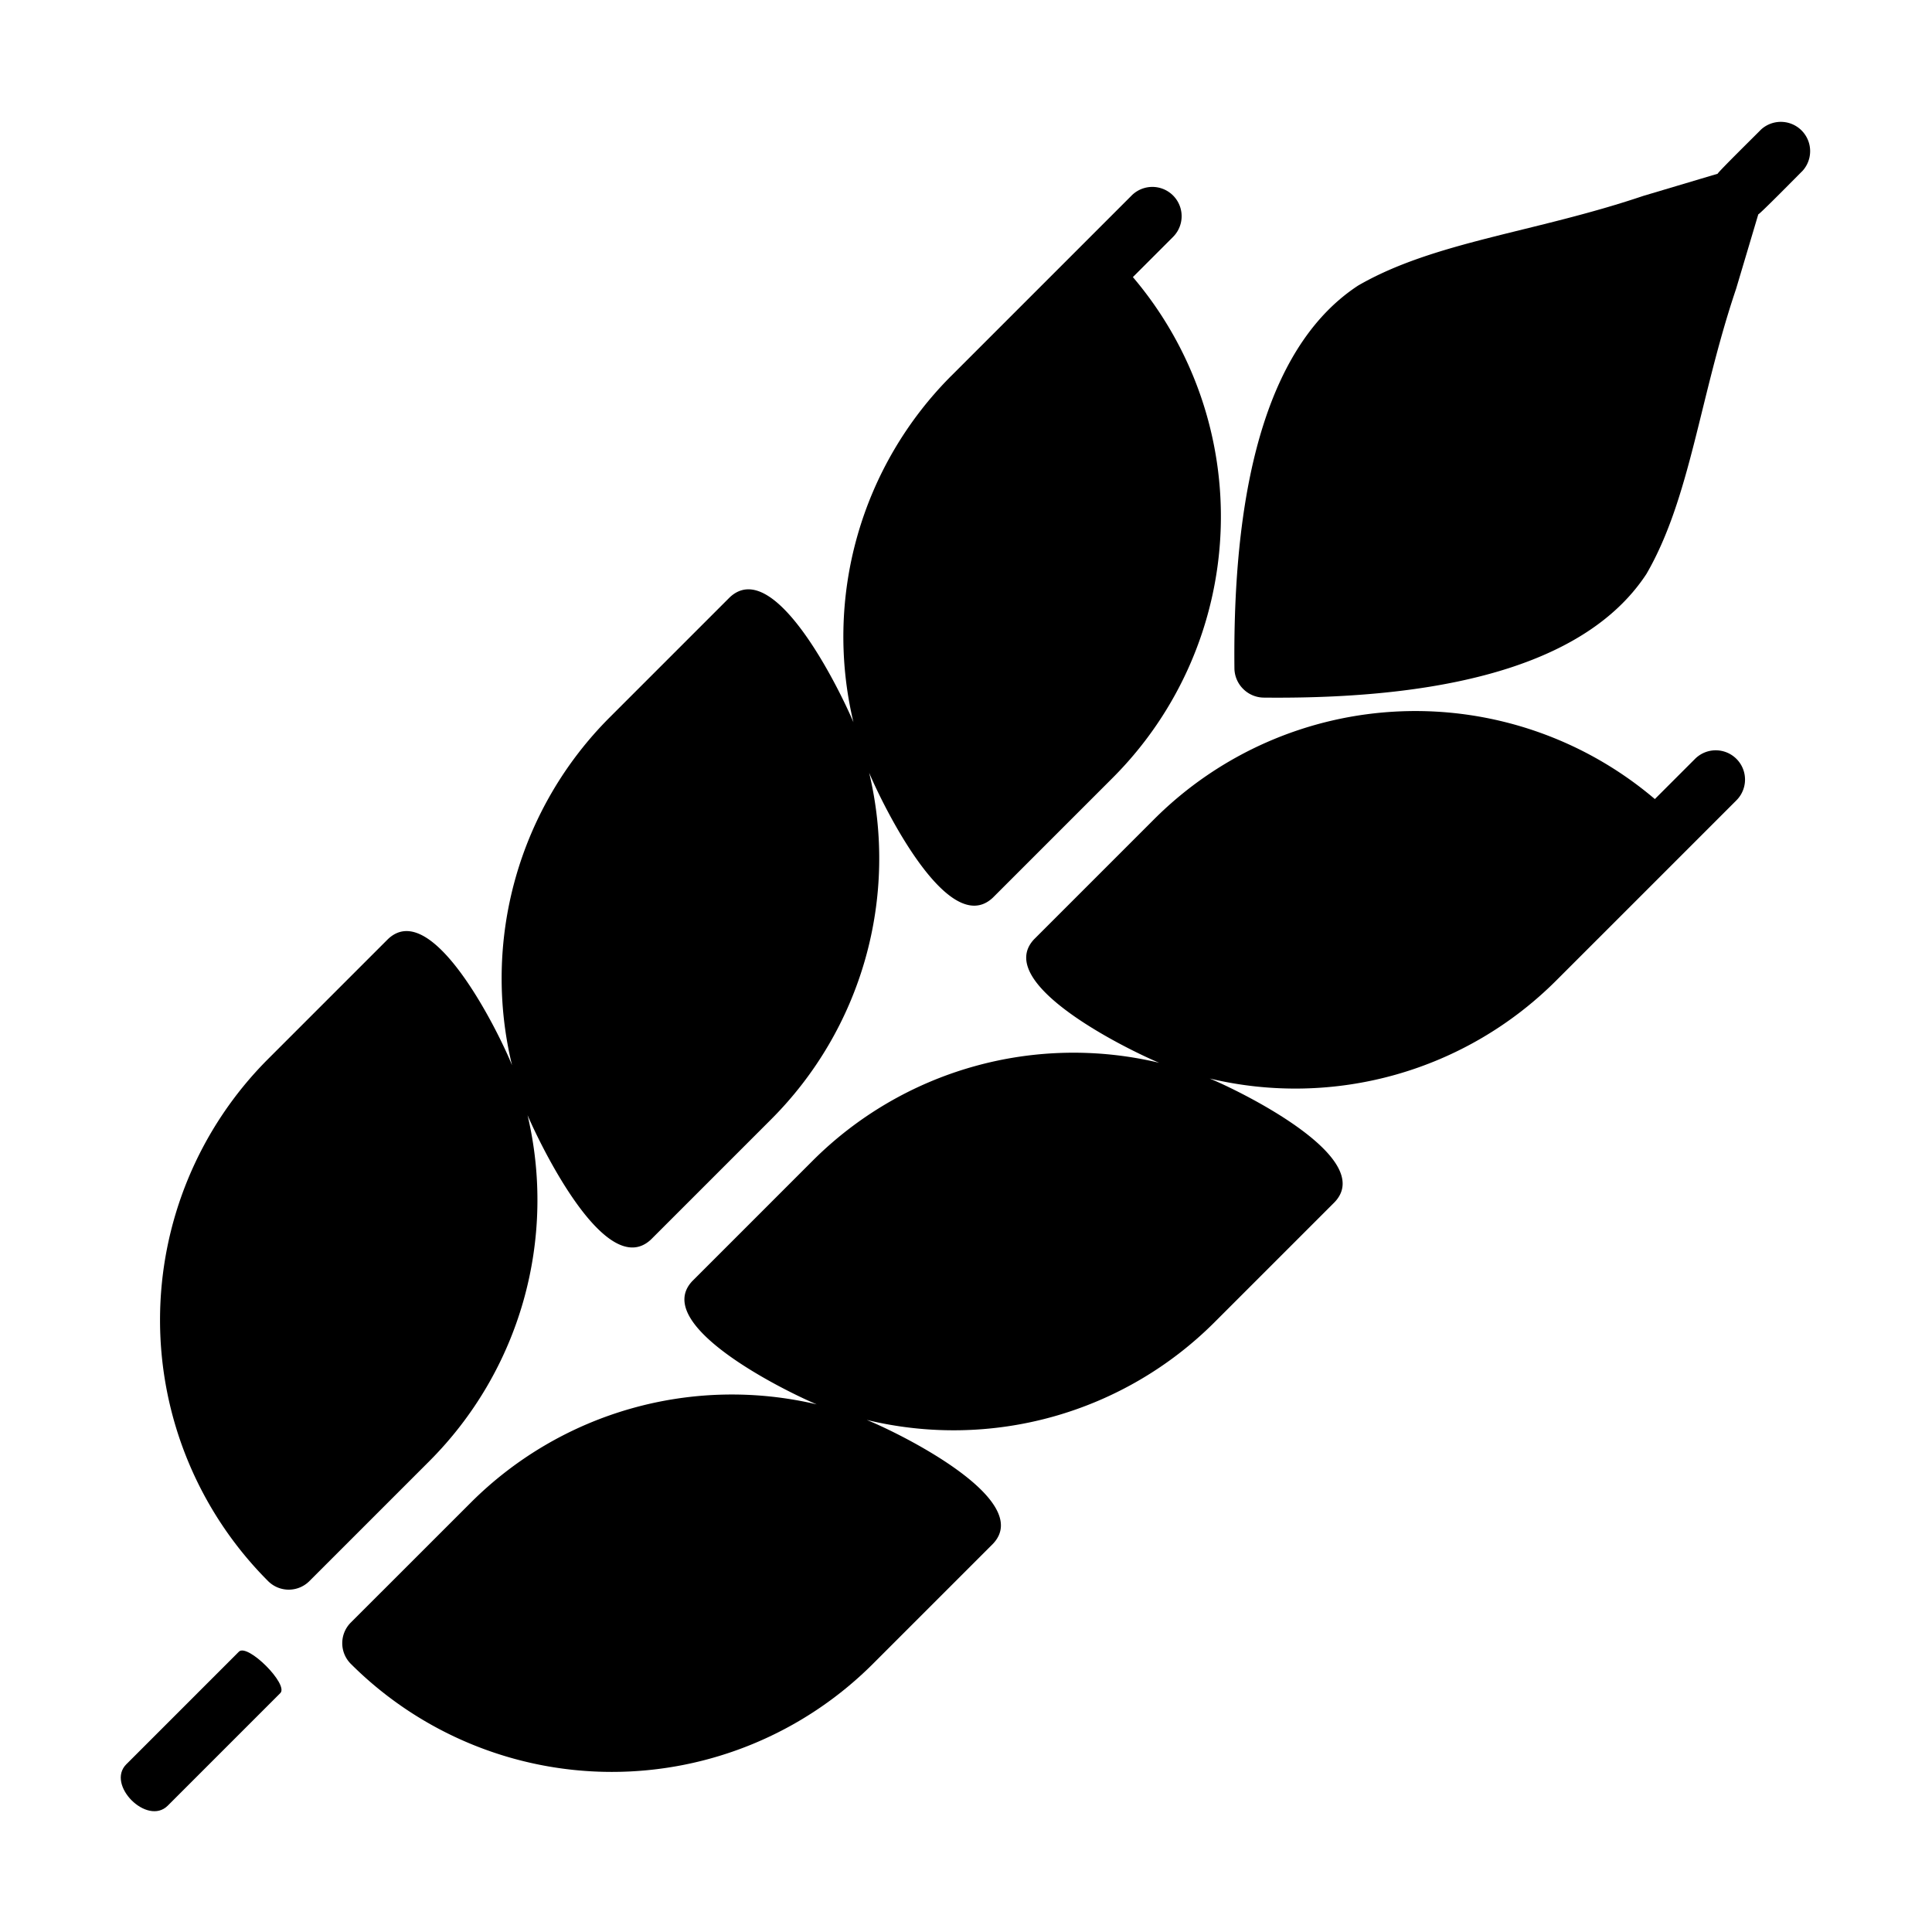 <svg xmlns="http://www.w3.org/2000/svg" id="glipy" viewBox="0 0 64 64"><path d="m15.597 49.775a12.237 12.237 0 0 1 11.459-3.253c-1.032-.432-5.512-2.63-4.117-4.09l3.98-3.98a12.225 12.225 0 0 1 11.48-3.246c-1.023-.426-5.537-2.628-4.138-4.097l3.98-3.98a12.245 12.245 0 0 1 16.578-.659l1.331-1.331a.97.97 0 0 1 1.372 1.372l-5.97 5.97a12.225 12.225 0 0 1 -11.48 3.246c1.032.426 5.536 2.632 4.138 4.097l-3.98 3.98a12.225 12.225 0 0 1 -11.521 3.232c1.025.41 5.591 2.642 4.179 4.11l-3.98 3.98a12.236 12.236 0 0 1 -17.285-.007.967.967 0 0 1 0-1.372z"></path><path d="m31.517 12.446 5.97-5.97a.97.97 0 0 1 1.372 1.372l-1.331 1.331a12.245 12.245 0 0 1 -.659 16.578l-3.98 3.98c-1.479 1.391-3.665-3.106-4.097-4.138a12.224 12.224 0 0 1 -3.246 11.48l-3.98 3.98c-1.484 1.393-3.652-3.1-4.09-4.117a12.237 12.237 0 0 1 -3.252 11.459l-3.973 3.973a.967.967 0 0 1 -1.372 0 12.236 12.236 0 0 1 -.007-17.285l3.98-3.98c1.476-1.4 3.692 3.135 4.11 4.179a12.224 12.224 0 0 1 3.232-11.521l3.98-3.98c1.486-1.392 3.663 3.11 4.097 4.138a12.224 12.224 0 0 1 3.246-11.48z"></path><path d="m9.286 56.086-3.729 3.729c-.679.679-2.053-.692-1.372-1.372l3.729-3.729c.286-.286 1.658 1.086 1.372 1.372z"></path><path d="m41.18 22.82a.978.978 0 0 1 -.288-.672c-.069-6.587 1.304-10.856 4.097-12.688 2.521-1.458 5.839-1.752 9.449-2.971l2.463-.734c-.017-.03 1.375-1.397 1.434-1.462a.971.971 0 0 1 1.372 1.372c-.072.068-1.432 1.453-1.461 1.434l-.734 2.464c-1.217 3.604-1.515 6.936-2.971 9.449-1.832 2.793-6.101 4.165-12.688 4.097a.978.978 0 0 1 -.672-.288z"></path></svg>